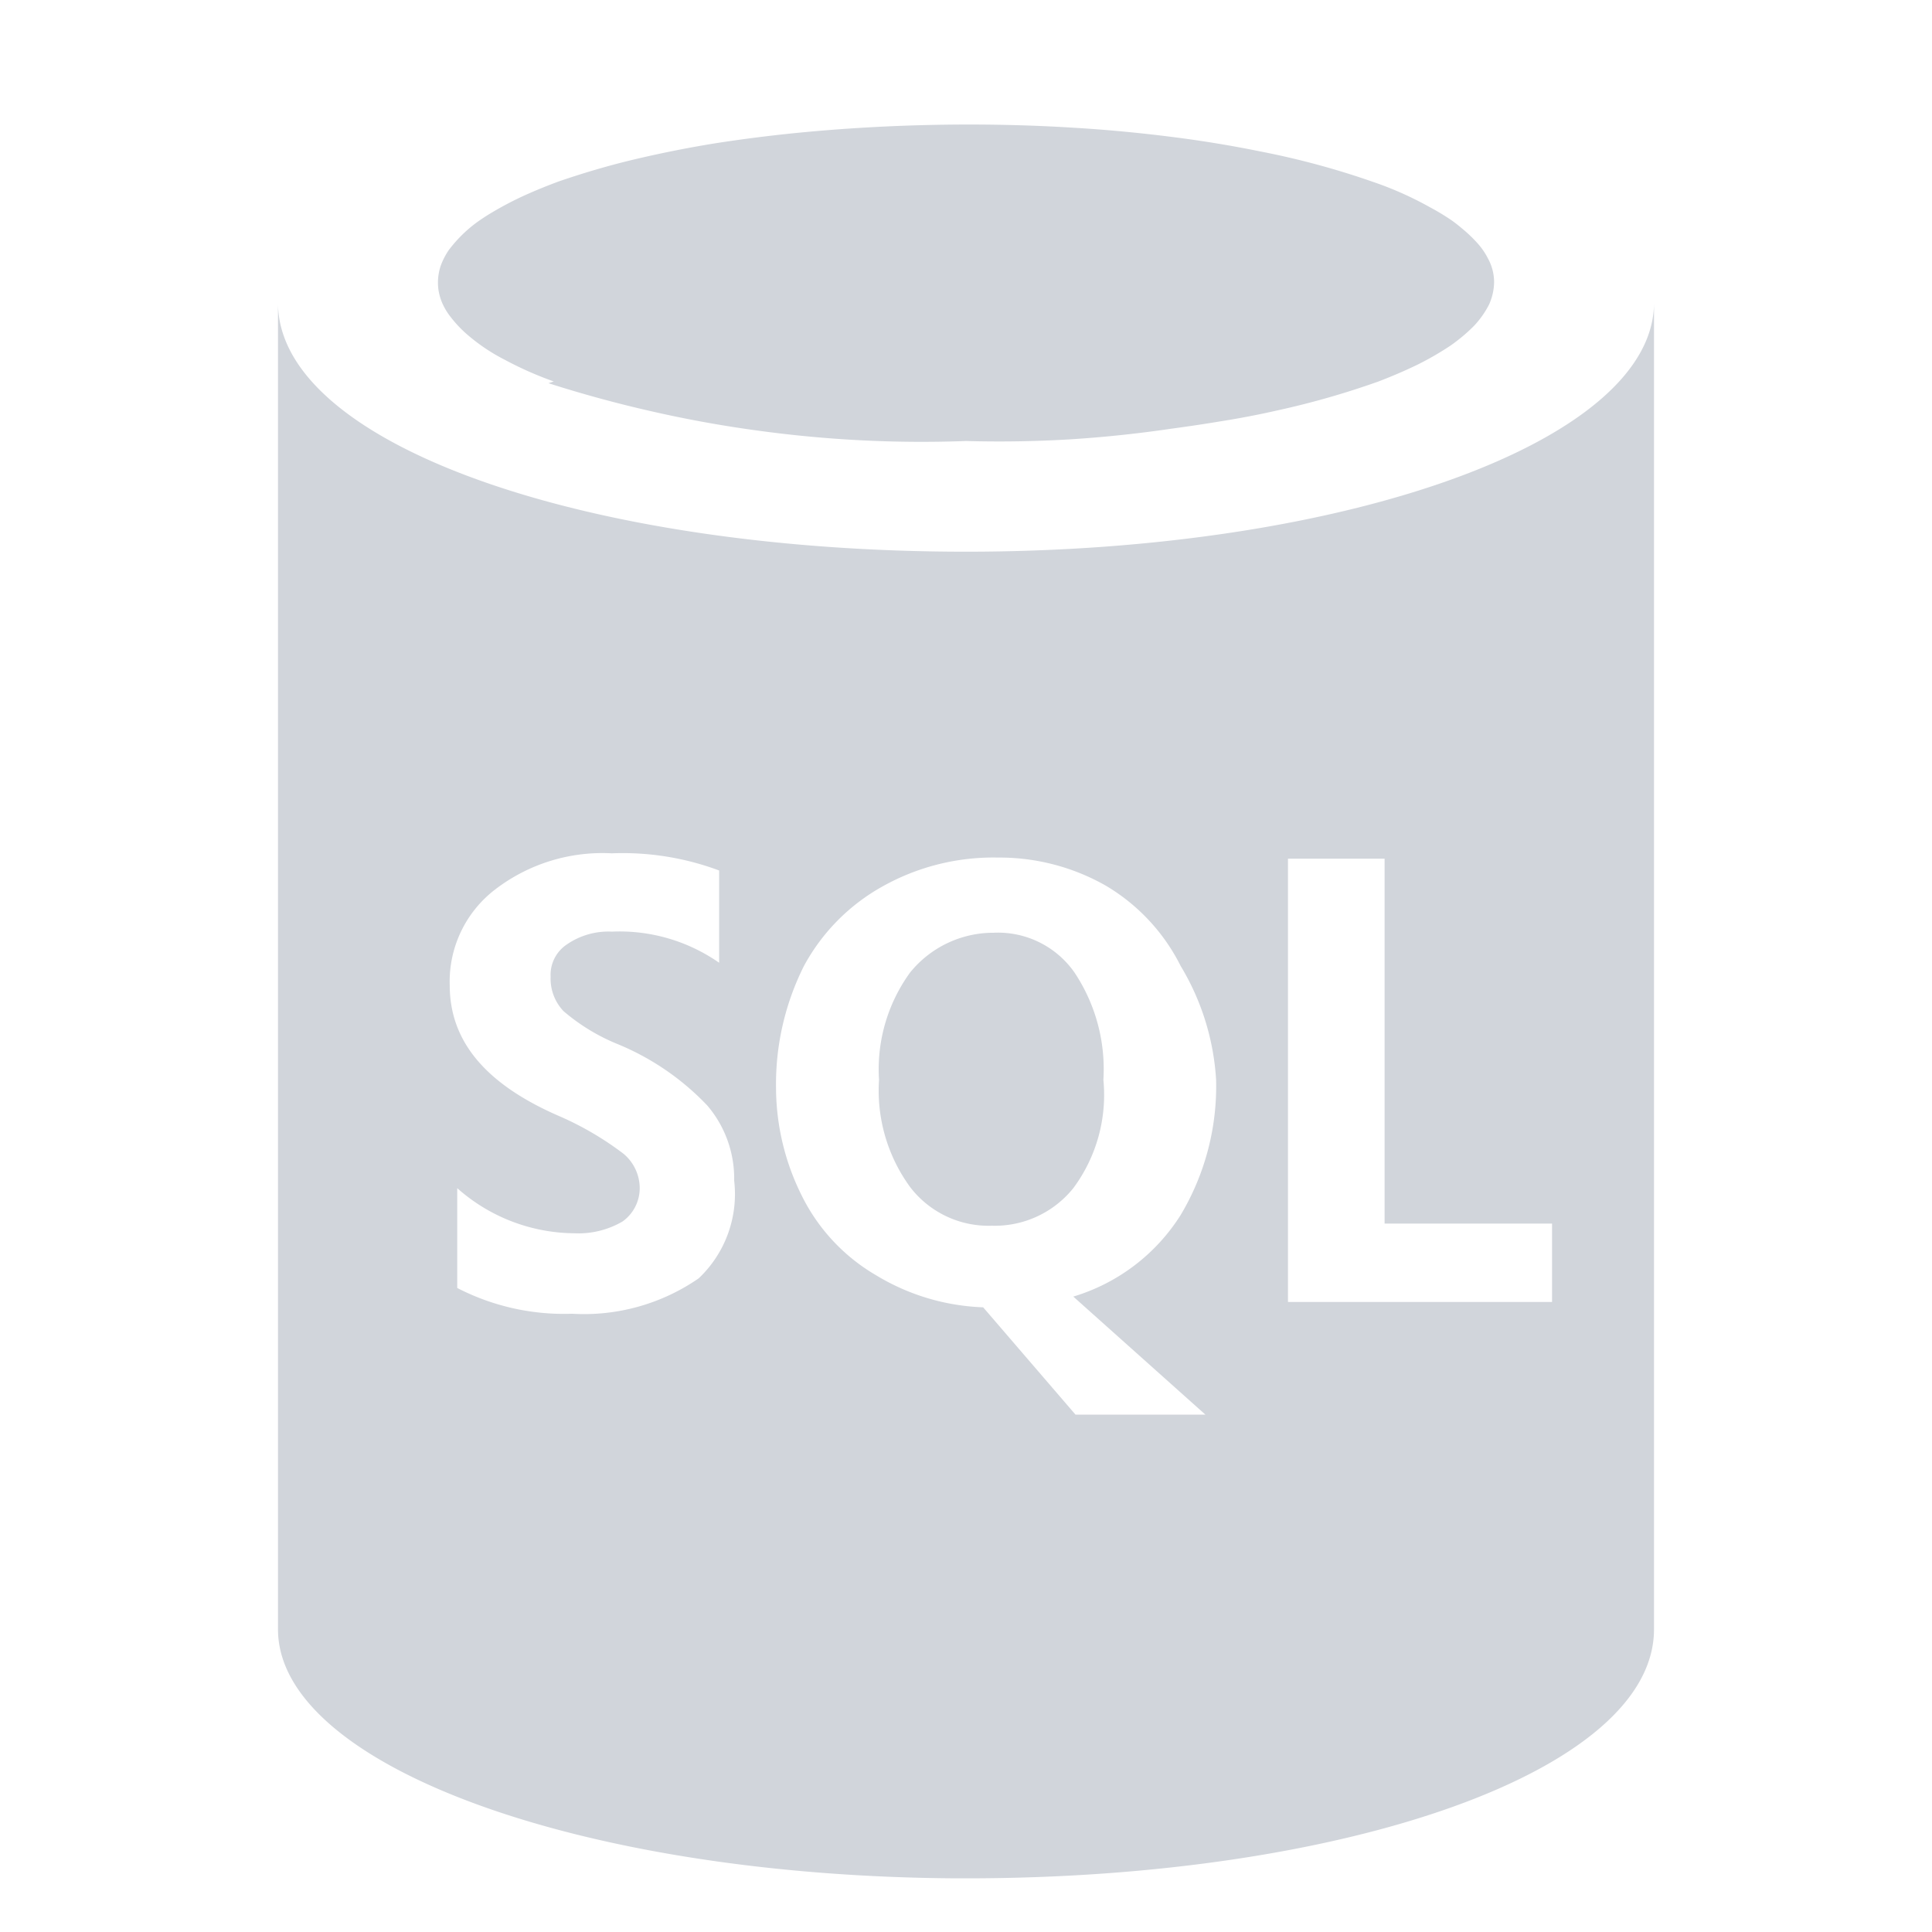 <svg xmlns="http://www.w3.org/2000/svg" width="32" height="32" viewBox="0 0 128 128"><path fill="#D1D5DB" d="M64 8.25c-3.465.008-6.93.164-10.383.477a99.14 99.14 0 0 0-6.27.773c-1.874.305-3.738.68-5.585 1.125c-1.602.39-3.188.86-4.75 1.398c-.676.25-1.348.52-2.012.813c-.871.383-1.715.824-2.531 1.316c-.242.145-.477.301-.711.461a8.93 8.93 0 0 0-2.035 1.969a4.713 4.713 0 0 0-.532 1.047a3.53 3.53 0 0 0-.148 1.535c.047.32.133.629.262.926c.14.312.316.61.527.879c.36.472.77.902 1.223 1.281a12.48 12.48 0 0 0 2.418 1.602a23.158 23.158 0 0 0 3.218 1.421c-.117.036-.234.075-.355.114a81.115 81.115 0 0 0 6.758 1.847c2.281.524 4.586.946 6.906 1.266c2.316.324 4.648.547 6.988.668a78.84 78.84 0 0 0 7.012.05c2.273.063 4.55.028 6.82-.105a80.66 80.66 0 0 0 6.778-.71c.468-.06.922-.13 1.37-.192c.61-.09 1.216-.184 1.821-.285a57.39 57.39 0 0 0 3.89-.746a55.06 55.06 0 0 0 6.63-1.899c.89-.34 1.77-.715 2.629-1.133a19.913 19.913 0 0 0 2.148-1.242a11.382 11.382 0 0 0 1.578-1.324c.39-.418.727-.89.988-1.402c.211-.461.325-.961.336-1.47a3.26 3.26 0 0 0-.406-1.585a4.68 4.68 0 0 0-.71-1.027a9.27 9.27 0 0 0-1.024-.973a10.43 10.43 0 0 0-.614-.484a14.733 14.733 0 0 0-1.484-.903a22.605 22.605 0 0 0-3.77-1.683a53.427 53.427 0 0 0-7.453-2.016a78.118 78.118 0 0 0-5.93-.973a97.165 97.165 0 0 0-6.558-.609c-2.344-.145-4.691-.21-7.039-.207ZM18.418 20.055v87.89c0 9.032 20.055 16.356 44.941 16.5H64c25.172 0 45.582-7.113 45.582-16.5v-87.89c0 9.172-20.41 16.496-45.582 16.496s-45.582-7.11-45.582-16.496Zm22.117 36.48c2.422-.097 4.836.29 7.11 1.137v6.113a11.533 11.533 0 0 0-7.11-2.062a4.847 4.847 0 0 0-2.988.855a2.418 2.418 0 0 0-1.067 2.133a3.13 3.13 0 0 0 .852 2.277a13.064 13.064 0 0 0 3.629 2.203a17.225 17.225 0 0 1 5.902 4.055a7.458 7.458 0 0 1 1.778 4.977a7.681 7.681 0 0 1-2.348 6.468a13.364 13.364 0 0 1-8.39 2.348a15.411 15.411 0 0 1-7.61-1.707v-6.613a11.801 11.801 0 0 0 7.75 2.988a5.786 5.786 0 0 0 3.203-.781a2.712 2.712 0 0 0 1.137-2.207a2.982 2.982 0 0 0-1.067-2.274a20.558 20.558 0 0 0-4.41-2.562c-4.836-2.133-7.11-4.977-7.11-8.602a7.68 7.68 0 0 1 2.985-6.332a11.67 11.67 0 0 1 7.754-2.414Zm25.598.281a14.228 14.228 0 0 1 7.113 1.852A12.87 12.87 0 0 1 78.223 64a16.509 16.509 0 0 1 2.347 7.54a16.634 16.634 0 0 1-2.347 8.956a12.736 12.736 0 0 1-7.114 5.406l8.75 7.82h-8.605l-6.117-7.109a14.679 14.679 0 0 1-7.11-2.133a12.526 12.526 0 0 1-4.906-5.261a16.06 16.06 0 0 1-1.707-7.114A17.48 17.48 0 0 1 53.262 64a13.217 13.217 0 0 1 5.191-5.262a15.015 15.015 0 0 1 7.68-1.922Zm19.199.075h6.402v24.175h11.094v5.192H85.332Zm-19.484 4.906a7.104 7.104 0 0 0-5.547 2.629a10.903 10.903 0 0 0-2.063 7.113a10.842 10.842 0 0 0 2.063 7.11a6.538 6.538 0 0 0 5.406 2.558a6.673 6.673 0 0 0 5.402-2.488a10.355 10.355 0 0 0 1.993-7.18c.156-2.52-.52-5.016-1.918-7.113a6.181 6.181 0 0 0-5.336-2.63Zm0 0"/></svg>